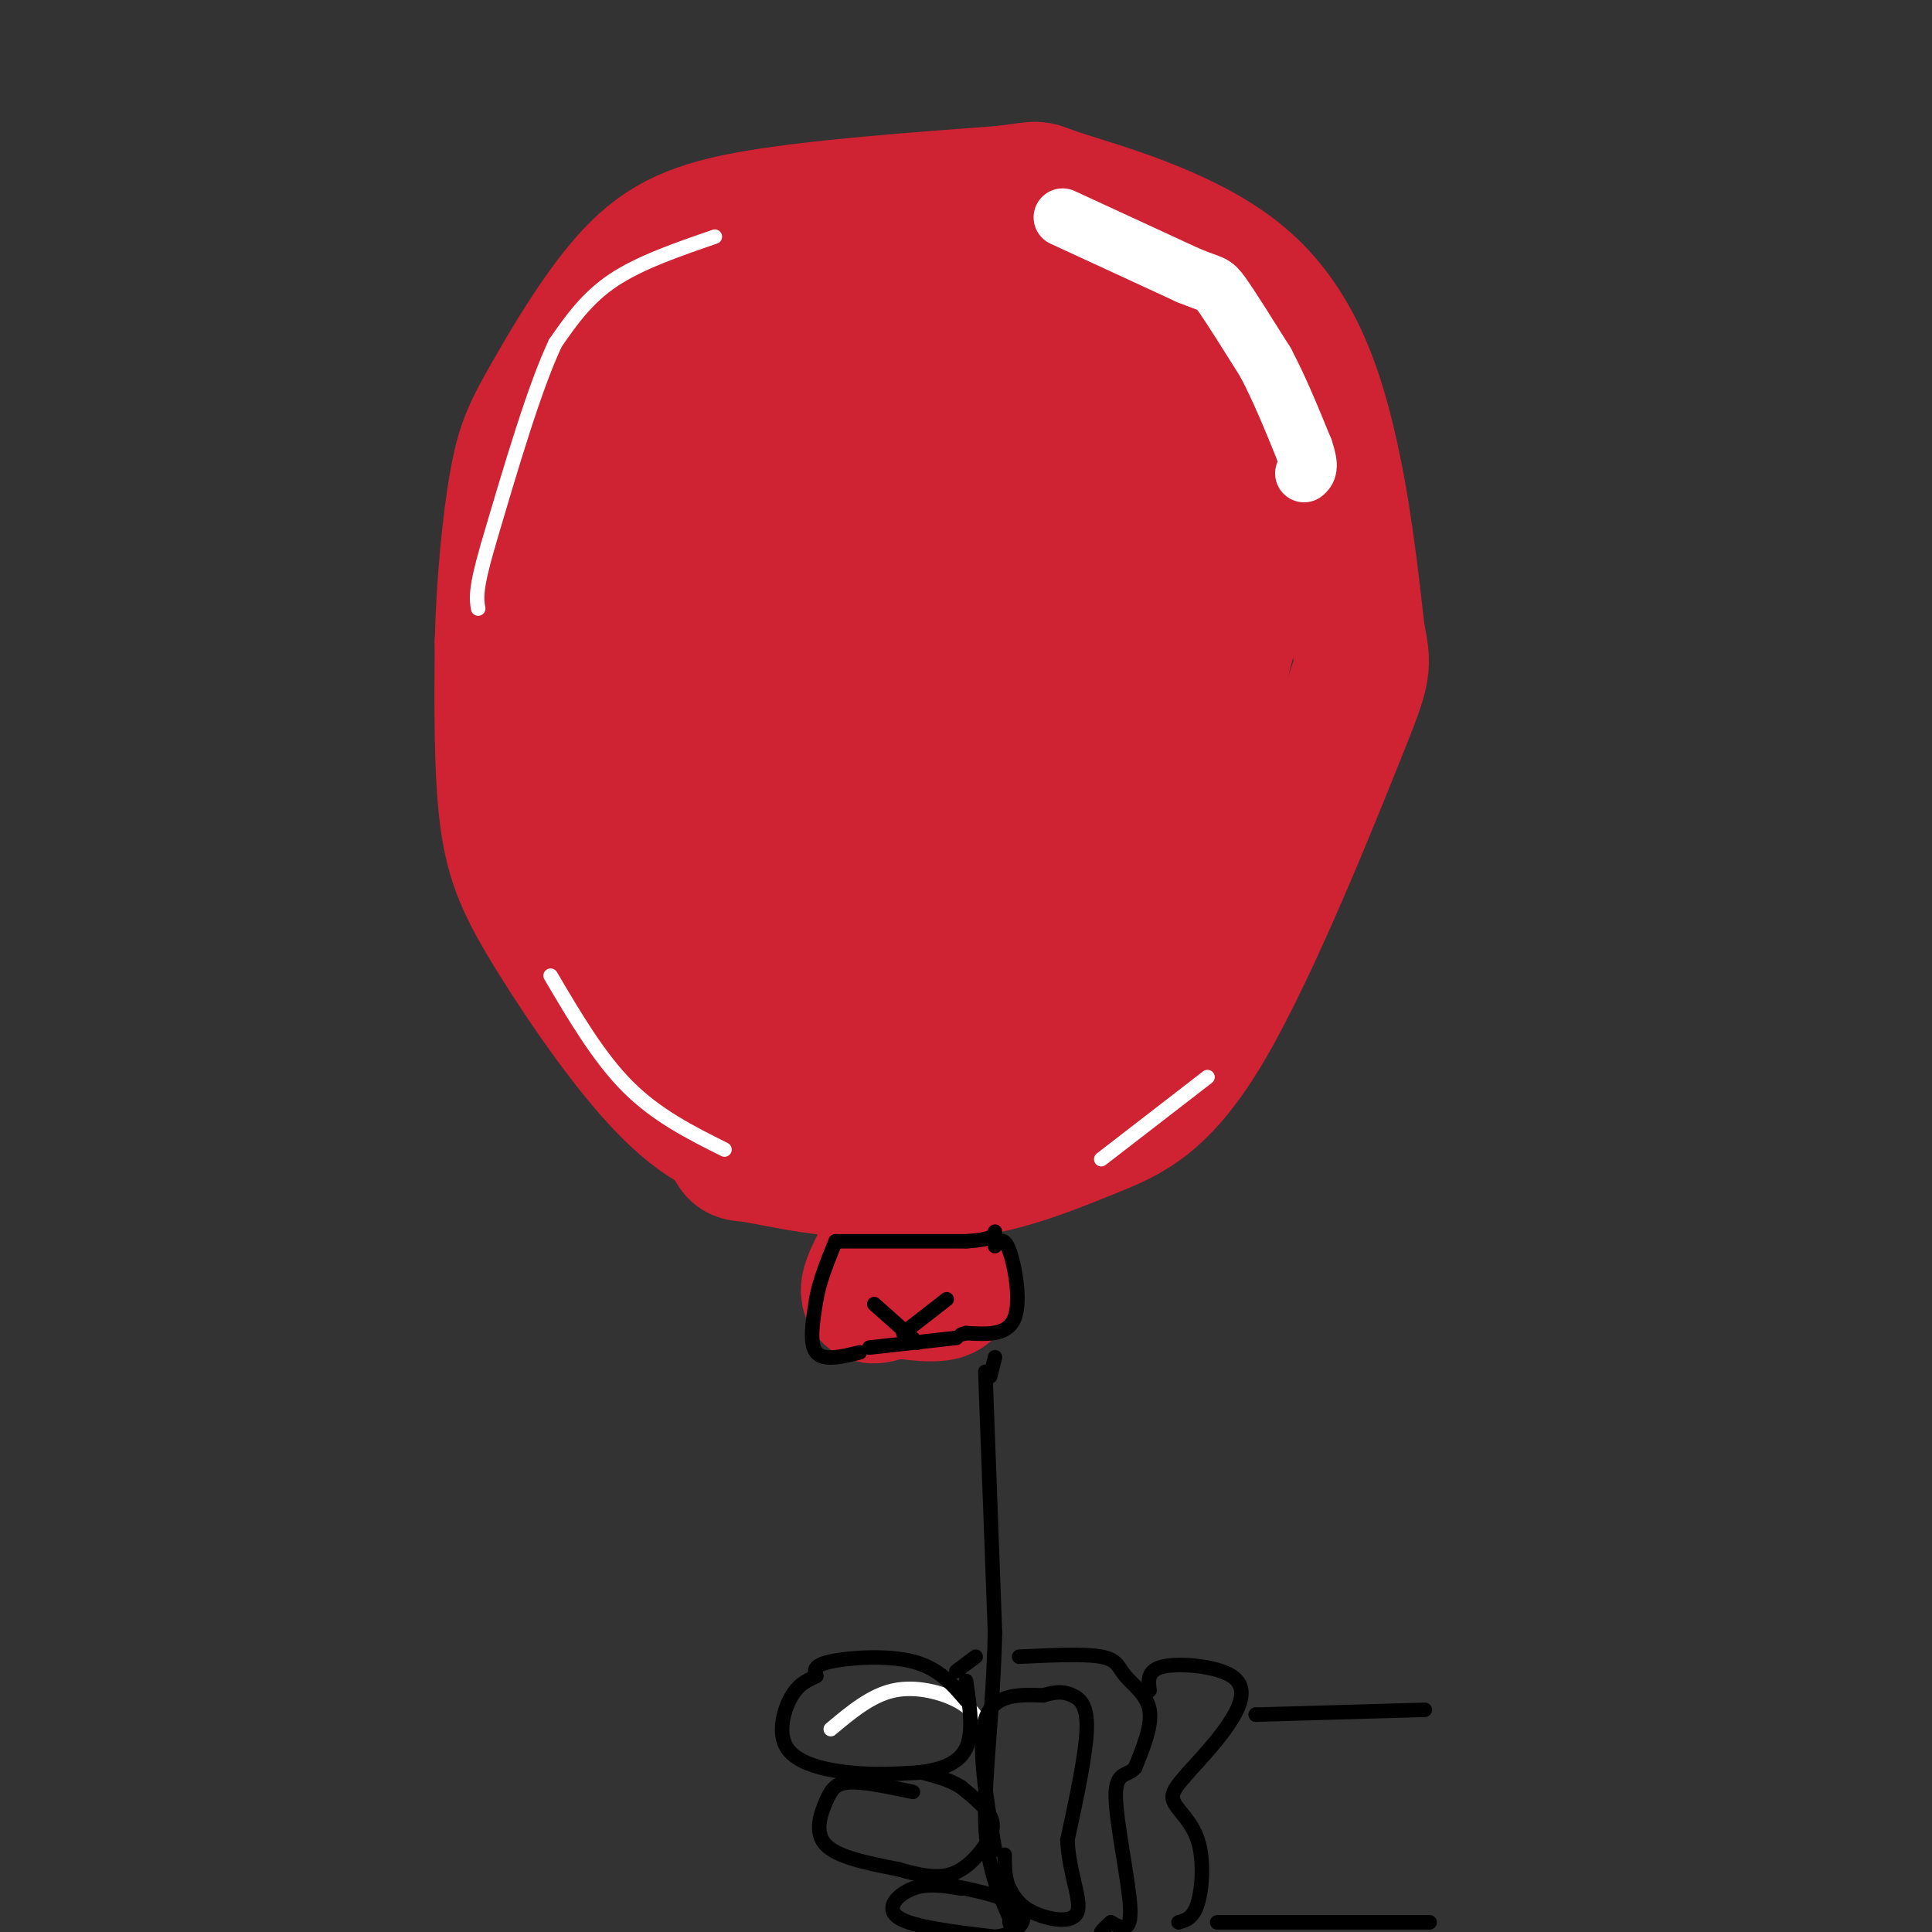 <svg viewBox='0 0 400 400' version='1.1' xmlns='http://www.w3.org/2000/svg' xmlns:xlink='http://www.w3.org/1999/xlink'><rect x="0" y="0" width="400" height="400" fill="#333333" stroke="none"/><g fill='none' stroke='#cf2233' stroke-width='28' stroke-linecap='round' stroke-linejoin='round'><path d='M163,238c-7.185,-1.446 -14.369,-2.893 -23,-11c-8.631,-8.107 -18.708,-22.875 -25,-33c-6.292,-10.125 -8.798,-15.607 -10,-25c-1.202,-9.393 -1.101,-22.696 -1,-36'/><path d='M104,133c0.309,-12.310 1.580,-25.086 3,-33c1.420,-7.914 2.989,-10.967 7,-18c4.011,-7.033 10.465,-18.047 17,-25c6.535,-6.953 13.153,-9.844 26,-12c12.847,-2.156 31.924,-3.578 51,-5'/><path d='M208,40c8.710,-1.083 4.984,-1.290 12,1c7.016,2.290 24.774,7.078 36,16c11.226,8.922 15.922,21.978 19,35c3.078,13.022 4.539,26.011 6,39'/><path d='M281,131c1.355,7.472 1.741,6.651 -4,21c-5.741,14.349 -17.611,43.867 -27,60c-9.389,16.133 -16.297,18.882 -24,22c-7.703,3.118 -16.201,6.605 -25,8c-8.799,1.395 -17.900,0.697 -27,0'/><path d='M174,242c-8.314,-0.750 -15.600,-2.624 -19,-3c-3.400,-0.376 -2.915,0.745 -7,-16c-4.085,-16.745 -12.738,-51.356 -16,-75c-3.262,-23.644 -1.131,-36.322 1,-49'/><path d='M133,99c0.027,-9.283 -0.405,-7.989 9,-13c9.405,-5.011 28.647,-16.326 37,-21c8.353,-4.674 5.816,-2.706 12,-2c6.184,0.706 21.088,0.152 28,0c6.912,-0.152 5.832,0.100 8,6c2.168,5.900 7.584,17.450 13,29'/><path d='M240,98c3.635,7.027 6.222,10.095 8,19c1.778,8.905 2.747,23.647 1,35c-1.747,11.353 -6.211,19.315 -15,29c-8.789,9.685 -21.902,21.091 -31,29c-9.098,7.909 -14.180,12.322 -27,1c-12.820,-11.322 -33.377,-38.378 -42,-52c-8.623,-13.622 -5.311,-13.811 -2,-14'/><path d='M132,145c0.376,-14.147 2.317,-42.514 1,-55c-1.317,-12.486 -5.893,-9.093 9,-11c14.893,-1.907 49.255,-9.116 71,-9c21.745,0.116 30.872,7.558 40,15'/><path d='M253,85c7.262,3.924 5.418,6.234 6,8c0.582,1.766 3.589,2.989 -1,24c-4.589,21.011 -16.774,61.811 -23,80c-6.226,18.189 -6.493,13.768 -15,13c-8.507,-0.768 -25.253,2.116 -42,5'/><path d='M178,215c-9.510,0.167 -12.285,-1.914 -16,-6c-3.715,-4.086 -8.369,-10.176 -13,-26c-4.631,-15.824 -9.238,-41.381 -11,-56c-1.762,-14.619 -0.678,-18.300 0,-21c0.678,-2.700 0.952,-4.419 6,-10c5.048,-5.581 14.871,-15.023 21,-19c6.129,-3.977 8.565,-2.488 11,-1'/><path d='M176,76c5.258,0.811 12.905,3.339 20,6c7.095,2.661 13.640,5.457 21,16c7.360,10.543 15.537,28.834 20,42c4.463,13.166 5.212,21.209 -1,31c-6.212,9.791 -19.387,21.332 -28,29c-8.613,7.668 -12.665,11.464 -16,7c-3.335,-4.464 -5.951,-17.189 -8,-28c-2.049,-10.811 -3.529,-19.709 -3,-33c0.529,-13.291 3.067,-30.976 6,-38c2.933,-7.024 6.260,-3.388 9,0c2.740,3.388 4.891,6.528 7,11c2.109,4.472 4.174,10.278 5,16c0.826,5.722 0.413,11.361 0,17'/><path d='M208,152c-0.261,5.357 -0.915,10.248 -3,14c-2.085,3.752 -5.603,6.363 -7,9c-1.397,2.637 -0.673,5.299 -4,-1c-3.327,-6.299 -10.704,-21.558 -14,-35c-3.296,-13.442 -2.510,-25.067 -1,-31c1.510,-5.933 3.744,-6.174 7,-7c3.256,-0.826 7.535,-2.237 11,-1c3.465,1.237 6.115,5.121 9,9c2.885,3.879 6.006,7.753 8,13c1.994,5.247 2.862,11.867 4,19c1.138,7.133 2.547,14.779 -1,25c-3.547,10.221 -12.050,23.018 -18,31c-5.950,7.982 -9.347,11.150 -11,11c-1.653,-0.150 -1.560,-3.617 2,-11c3.560,-7.383 10.589,-18.681 16,-25c5.411,-6.319 9.206,-7.660 13,-9'/><path d='M219,163c2.879,4.147 3.578,19.015 1,29c-2.578,9.985 -8.433,15.088 -11,19c-2.567,3.912 -1.845,6.634 -9,0c-7.155,-6.634 -22.186,-22.624 -32,-27c-9.814,-4.376 -14.412,2.860 -16,-7c-1.588,-9.860 -0.168,-36.817 2,-52c2.168,-15.183 5.084,-18.591 8,-22'/><path d='M162,103c2.720,-7.955 5.521,-16.841 7,-23c1.479,-6.159 1.637,-9.589 1,-11c-0.637,-1.411 -2.068,-0.801 -3,-1c-0.932,-0.199 -1.366,-1.207 -5,0c-3.634,1.207 -10.467,4.631 -16,14c-5.533,9.369 -9.767,24.685 -14,40'/><path d='M132,122c-6.203,14.354 -14.709,30.238 -8,44c6.709,13.762 28.633,25.400 38,30c9.367,4.600 6.176,2.162 6,0c-0.176,-2.162 2.664,-4.046 3,-12c0.336,-7.954 -1.832,-21.977 -4,-36'/><path d='M167,148c0.249,1.508 2.872,23.277 5,37c2.128,13.723 3.759,19.398 9,25c5.241,5.602 14.090,11.131 20,13c5.910,1.869 8.882,0.078 11,0c2.118,-0.078 3.382,1.556 4,-5c0.618,-6.556 0.589,-21.304 -3,-35c-3.589,-13.696 -10.740,-26.342 -12,-22c-1.260,4.342 3.370,25.671 8,47'/><path d='M209,208c-0.167,2.000 -4.583,-16.500 -9,-35'/><path d='M191,246c-5.000,8.250 -10.000,16.500 -11,20c-1.000,3.500 2.000,2.250 5,1'/><path d='M185,267c3.578,0.600 10.022,1.600 11,0c0.978,-1.600 -3.511,-5.800 -8,-10'/></g>
<g fill='none' stroke='#ffffff' stroke-width='12' stroke-linecap='round' stroke-linejoin='round'><path d='M220,45c0.000,0.000 26.000,12.000 26,12'/><path d='M246,57c5.200,2.133 5.200,1.467 7,4c1.800,2.533 5.400,8.267 9,14'/><path d='M262,75c2.833,5.333 5.417,11.667 8,18'/><path d='M270,93c1.333,3.833 0.667,4.417 0,5'/></g>
<g fill='none' stroke='#000000' stroke-width='3' stroke-linecap='round' stroke-linejoin='round'><path d='M173,257c0.000,0.000 27.000,0.000 27,0'/><path d='M200,257c5.500,-0.333 5.750,-1.167 6,-2'/><path d='M204,284c0.000,0.000 2.000,54.000 2,54'/><path d='M206,338c-0.356,16.178 -2.244,29.622 -2,39c0.244,9.378 2.622,14.689 5,20'/><path d='M209,397c0.833,3.500 0.417,2.250 0,1'/><path d='M205,285c0.000,0.000 1.000,-4.000 1,-4'/><path d='M180,279c0.000,0.000 18.000,-2.000 18,-2'/><path d='M178,280c-3.750,0.917 -7.500,1.833 -9,0c-1.500,-1.833 -0.750,-6.417 0,-11'/><path d='M169,269c0.667,-3.833 2.333,-7.917 4,-12'/><path d='M206,258c0.933,-1.067 1.867,-2.133 3,1c1.133,3.133 2.467,10.467 1,14c-1.467,3.533 -5.733,3.267 -10,3'/><path d='M200,276c-1.667,0.500 -0.833,0.250 0,0'/><path d='M190,278c0.000,0.000 -9.000,-8.000 -9,-8'/><path d='M187,276c0.000,0.000 9.000,-7.000 9,-7'/></g>
<g fill='none' stroke='#ffffff' stroke-width='3' stroke-linecap='round' stroke-linejoin='round'><path d='M148,49c-7.750,2.667 -15.500,5.333 -21,9c-5.500,3.667 -8.750,8.333 -12,13'/><path d='M115,71c-4.333,9.167 -9.167,25.583 -14,42'/><path d='M101,113c-2.667,9.167 -2.333,11.083 -2,13'/><path d='M114,202c5.000,8.500 10.000,17.000 16,23c6.000,6.000 13.000,9.500 20,13'/><path d='M228,240c0.000,0.000 22.000,-17.000 22,-17'/><path d='M203,357c-0.956,-1.711 -1.911,-3.422 -5,-5c-3.089,-1.578 -8.311,-3.022 -13,-2c-4.689,1.022 -8.844,4.511 -13,8'/></g>
<g fill='none' stroke='#000000' stroke-width='3' stroke-linecap='round' stroke-linejoin='round'><path d='M200,352c-2.822,-3.311 -5.644,-6.622 -11,-8c-5.356,-1.378 -13.244,-0.822 -17,0c-3.756,0.822 -3.378,1.911 -3,3'/><path d='M169,347c-1.373,0.783 -3.306,1.241 -5,4c-1.694,2.759 -3.148,7.820 -1,11c2.148,3.180 7.900,4.480 13,5c5.100,0.520 9.550,0.260 14,0'/><path d='M190,367c4.400,-0.489 8.400,-1.711 10,-5c1.600,-3.289 0.800,-8.644 0,-14'/><path d='M189,371c-5.018,-1.060 -10.036,-2.119 -13,-2c-2.964,0.119 -3.875,1.417 -5,4c-1.125,2.583 -2.464,6.452 0,9c2.464,2.548 8.732,3.774 15,5'/><path d='M186,387c4.423,1.287 7.979,2.005 11,1c3.021,-1.005 5.506,-3.732 7,-6c1.494,-2.268 1.998,-4.077 1,-6c-0.998,-1.923 -3.499,-3.962 -6,-6'/><path d='M199,370c-2.333,-1.500 -5.167,-2.250 -8,-3'/><path d='M199,391c-3.444,-0.578 -6.889,-1.156 -10,0c-3.111,1.156 -5.889,4.044 -3,6c2.889,1.956 11.444,2.978 20,4'/><path d='M206,401c4.933,-0.489 7.267,-3.711 5,-6c-2.267,-2.289 -9.133,-3.644 -16,-5'/><path d='M206,383c-1.833,-10.833 -3.667,-21.667 -2,-27c1.667,-5.333 6.833,-5.167 12,-5'/><path d='M216,351c2.988,-0.917 4.458,-0.708 6,0c1.542,0.708 3.155,1.917 3,7c-0.155,5.083 -2.077,14.042 -4,23'/><path d='M221,381c0.310,6.893 3.083,12.625 2,15c-1.083,2.375 -6.024,1.393 -9,0c-2.976,-1.393 -3.988,-3.196 -5,-5'/><path d='M209,391c-1.000,-2.000 -1.000,-4.500 -1,-7'/><path d='M198,346c0.000,0.000 4.000,-3.000 4,-3'/><path d='M211,343c6.786,-0.315 13.571,-0.631 17,0c3.429,0.631 3.500,2.208 5,4c1.500,1.792 4.429,3.798 5,7c0.571,3.202 -1.214,7.601 -3,12'/><path d='M235,366c-1.595,1.881 -4.083,0.583 -4,6c0.083,5.417 2.738,17.548 3,23c0.262,5.452 -1.869,4.226 -4,3'/><path d='M230,398c-1.000,0.833 -1.500,1.417 -2,2'/><path d='M238,350c-0.262,-2.137 -0.524,-4.274 3,-5c3.524,-0.726 10.833,-0.042 14,2c3.167,2.042 2.190,5.440 0,9c-2.190,3.560 -5.595,7.280 -9,11'/><path d='M246,367c-2.362,2.770 -3.767,4.196 -3,6c0.767,1.804 3.707,3.986 5,8c1.293,4.014 0.941,9.861 0,13c-0.941,3.139 -2.470,3.569 -4,4'/><path d='M260,355c0.000,0.000 0.000,0.000 0,0'/><path d='M260,355c0.000,0.000 35.000,-1.000 35,-1'/><path d='M252,398c0.000,0.000 44.000,0.000 44,0'/></g>
</svg>